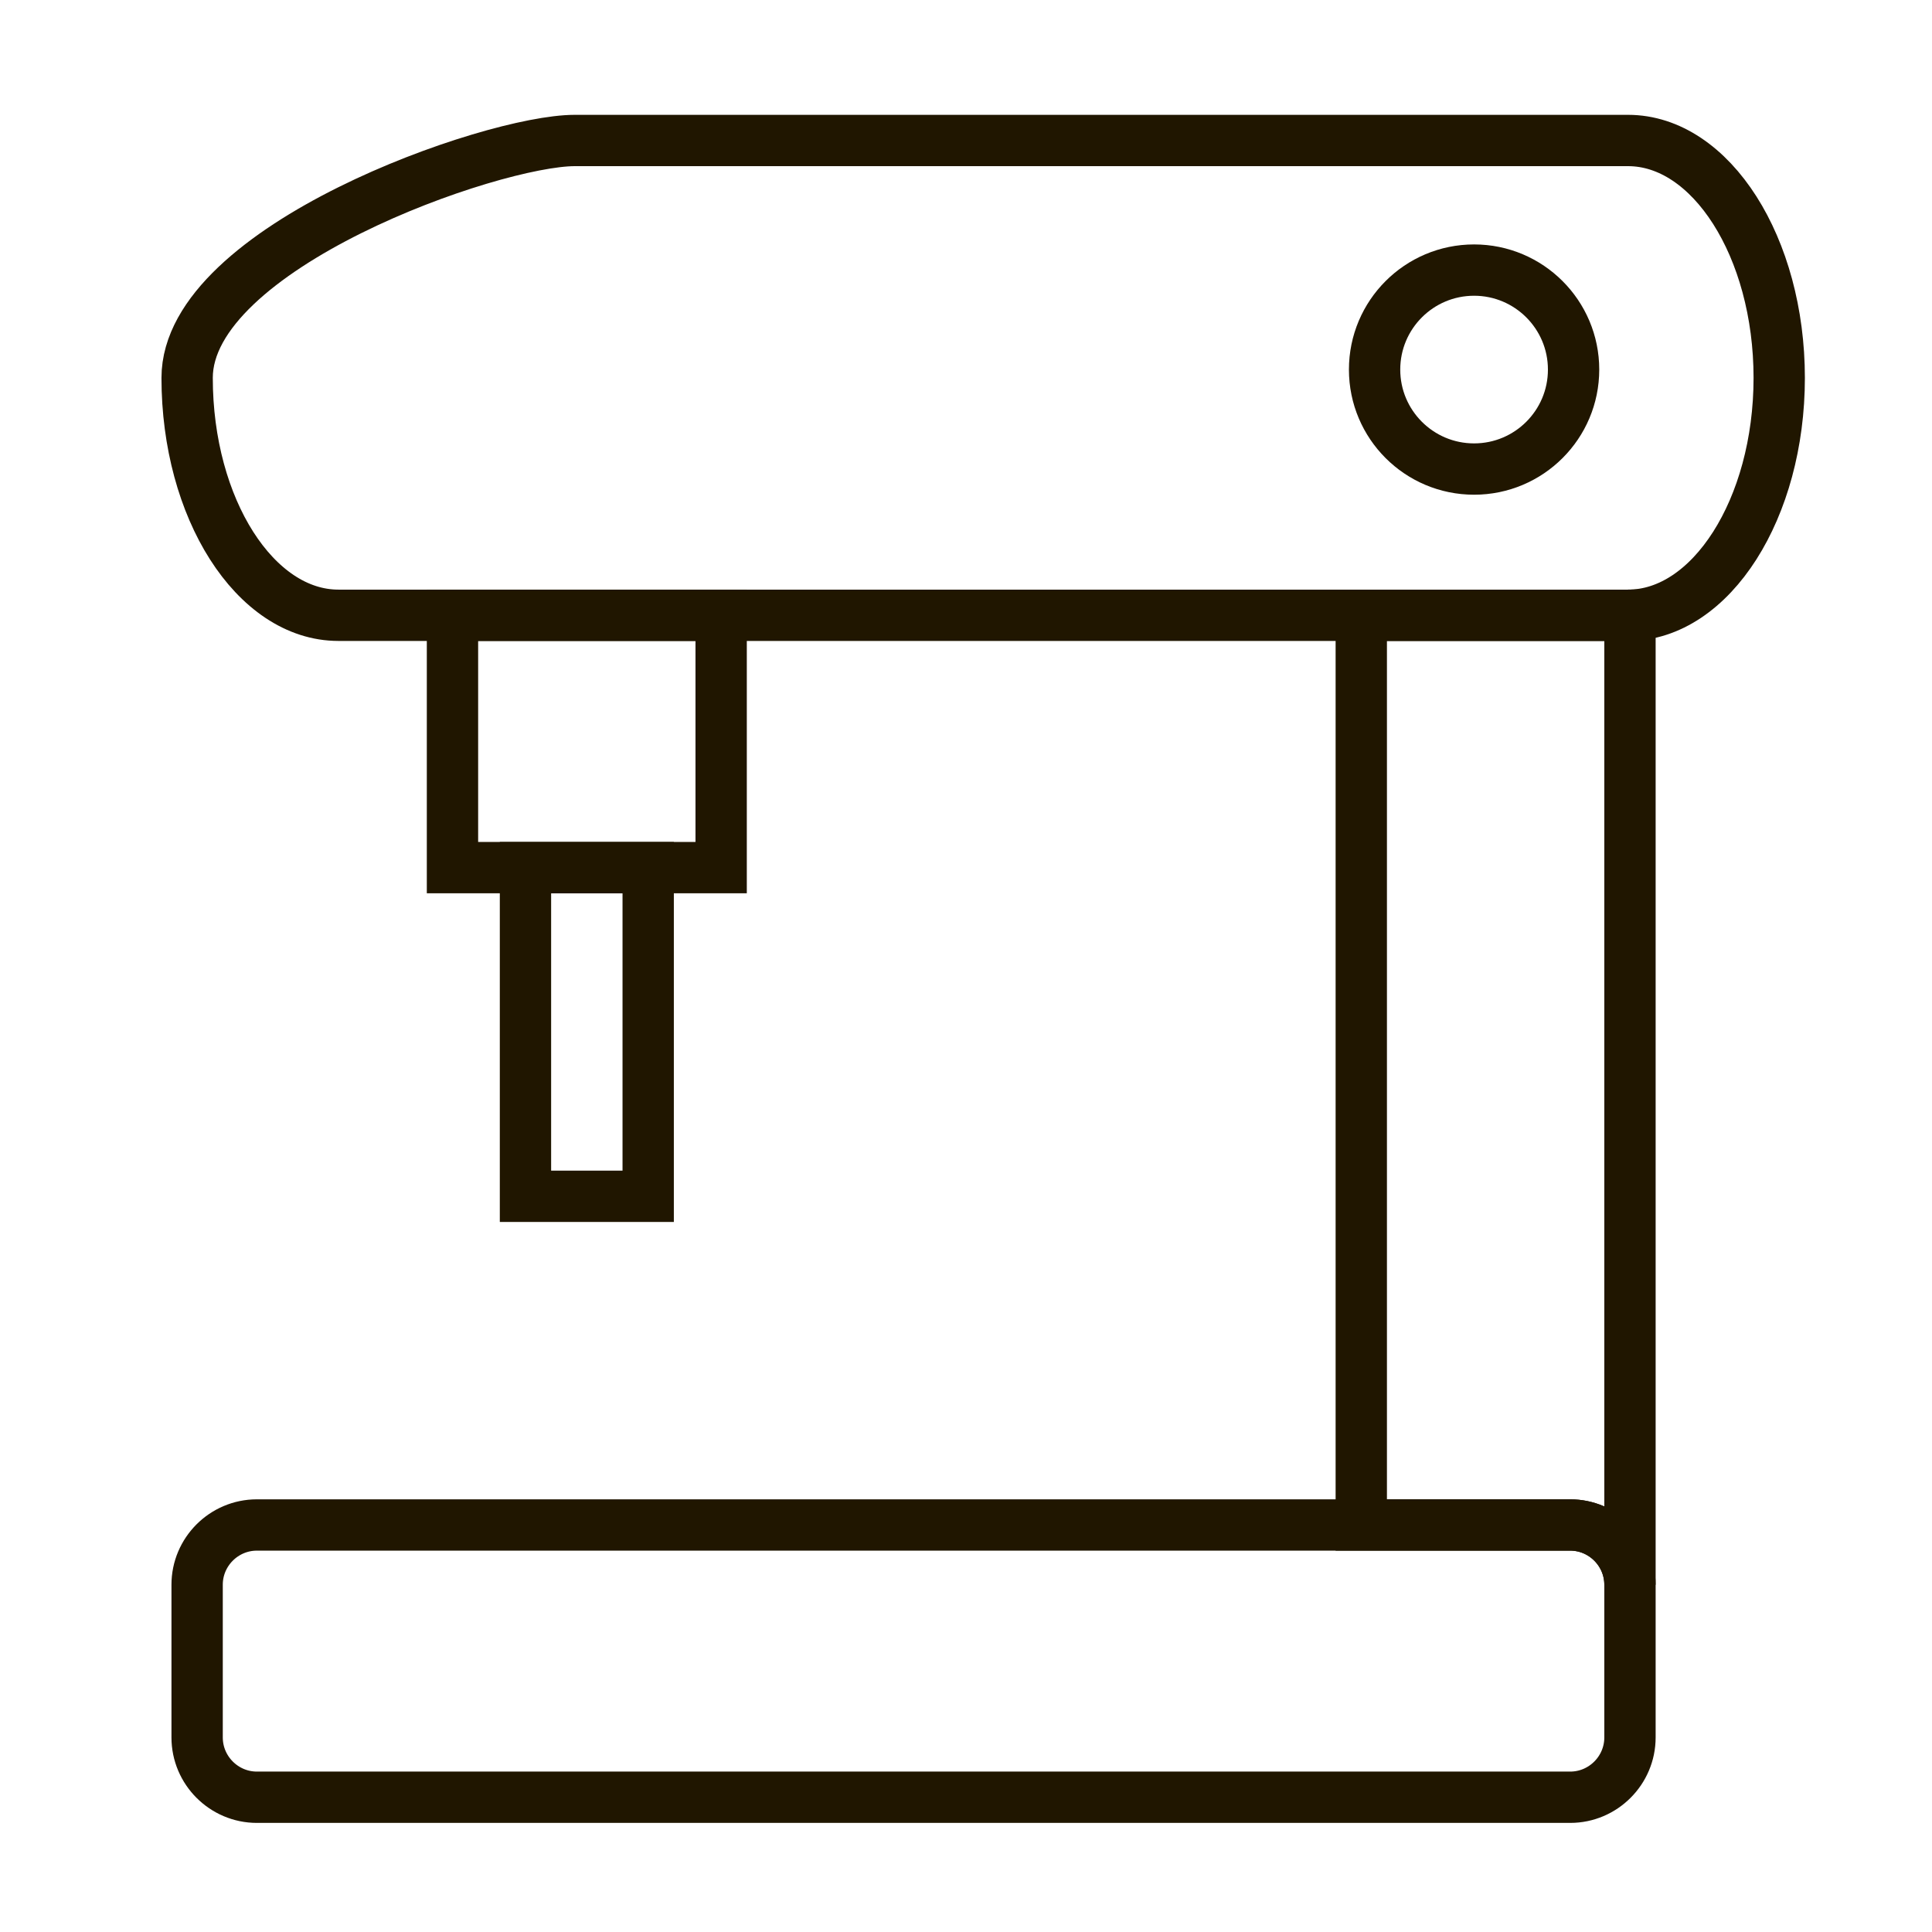 <?xml version="1.0" encoding="utf-8"?>
<!-- Generator: Adobe Illustrator 15.0.0, SVG Export Plug-In . SVG Version: 6.00 Build 0)  -->
<!DOCTYPE svg PUBLIC "-//W3C//DTD SVG 1.1//EN" "http://www.w3.org/Graphics/SVG/1.1/DTD/svg11.dtd">
<svg version="1.1" id="Слой_1" xmlns="http://www.w3.org/2000/svg" xmlns:xlink="http://www.w3.org/1999/xlink" x="0px" y="0px"
	 width="64px" height="64px" viewBox="0 0 64 64" enable-background="new 0 0 64 64" xml:space="preserve">
<path fill="none" stroke="#201600" stroke-width="1.7" stroke-miterlimit="22.926" d="M8.509,50.517h43.507
	c1.089,0,1.979,0.892,1.979,1.98v5.059c0,1.09-0.891,1.98-1.979,1.98H8.509c-1.089,0-1.979-0.891-1.979-1.98v-5.059
	C6.529,51.408,7.419,50.517,8.509,50.517L8.509,50.517z"/>
<path fill="none" stroke="#201600" stroke-width="1.7" stroke-miterlimit="22.926" d="M19.04,4.654h34.89
	c2.755,0,5.009,3.539,5.009,7.864l0,0c0,4.325-2.254,7.864-5.009,7.864H11.21c-2.756,0-5.011-3.539-5.011-7.864l0,0
	C6.199,8.193,16.284,4.654,19.04,4.654L19.04,4.654z"/>
<path fill="none" stroke="#201600" stroke-width="1.7" stroke-miterlimit="22.926" d="M53.995,20.381v32.116
	c0-1.089-0.891-1.98-1.979-1.98h-6.922V20.382h8.836L53.995,20.381L53.995,20.381z"/>
<path fill="none" stroke="#201600" stroke-width="1.7" stroke-miterlimit="22.926" d="M48.831,8.947
	c1.819,0,3.296,1.476,3.296,3.296c0,1.82-1.477,3.295-3.296,3.295c-1.821,0-3.296-1.476-3.296-3.295
	C45.535,10.423,47.01,8.947,48.831,8.947L48.831,8.947z"/>
<polygon fill="none" stroke="#201600" stroke-width="1.7" stroke-miterlimit="22.926" points="14.989,20.382 23.889,20.382 
	23.889,28.741 14.989,28.741 14.989,20.382 "/>
<polygon fill="none" stroke="#201600" stroke-width="1.7" stroke-miterlimit="22.926" points="17.407,39.629 21.472,39.629 
	21.472,28.741 17.407,28.741 17.407,39.629 "/>
</svg>
